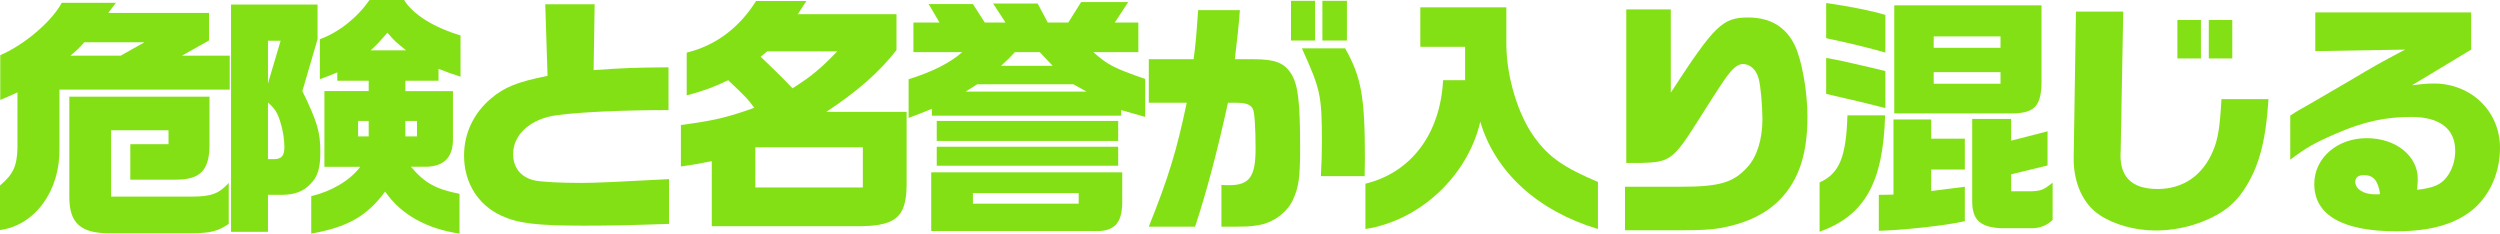 <?xml version="1.0" encoding="UTF-8"?>
<svg id="_レイヤー_2" data-name="レイヤー 2" xmlns="http://www.w3.org/2000/svg" viewBox="0 0 906.68 84.7">
  <defs>
    <style>
      .cls-1 {
        fill: #83e015;
      }
    </style>
  </defs>
  <g id="_レイヤー_3" data-name="レイヤー 3">
    <path class="cls-1" d="M42.03,1.01l-2.75,3.67h36.52v10l-9.82,5.51h17.34v12.3H21.57v21.29c.27,15.42-8.9,27.99-21.57,29.64v-16.15c4.77-4.04,6.15-6.97,6.33-13.49v-20.28c-2.75,1.28-3.21,1.47-6.24,2.75v-16.24C8.72,16.33,18.81,7.8,22.39,1.01h19.64ZM75.98,35.05v18.08c-.18,8.72-3.49,12.02-12.11,12.02h-16.61v-12.85h13.86v-5.05h-20.83v24.04h29.55c6.79,0,9.64-1.1,13.12-4.96v14.87c-3.76,2.57-6.42,3.3-12.94,3.4h-30.38c-10.37,0-14.5-3.67-14.5-13.12v-36.43h50.84ZM43.77,20.19l8.63-4.86h-21.84c-2.02,2.29-2.39,2.66-5.05,4.86h18.26Z"/>
    <path class="cls-1" d="M115.17,1.65v12.57l-5.51,18.81c5.41,11.1,6.52,14.87,6.52,22.12,0,5.78-.92,8.9-3.58,11.56-2.57,2.75-5.78,3.95-10.55,3.95h-4.86v13.4h-13.4V1.65h31.38ZM97.18,14.77v15.51l4.59-15.51h-4.59ZM97.18,57.72h2.11c2.84,0,3.85-1.19,3.85-4.41,0-2.84-.55-6.24-1.56-9.36-1.01-3.21-1.93-4.59-4.4-6.79v20.56ZM117.65,60.47v-27.44h16.06v-3.76h-11.38v-3.03c-2.84,1.19-3.3,1.38-6.33,2.48v-14.5c6.88-2.48,13.67-7.89,17.99-14.22h12.57c3.21,5.23,10.65,9.91,20.46,12.85v14.96c-3.67-1.19-4.22-1.38-7.98-2.84v4.31h-12.02v3.76h17.25v16.98c.18,6.88-3.12,10.37-9.82,10.46h-5.41c4.96,5.87,8.9,8.08,17.62,9.82v14.41c-12.02-1.74-21.29-6.97-26.98-15.23-6.61,8.9-13.67,12.94-26.8,15.23v-13.58c7.43-1.74,14.04-5.69,17.8-10.64h-13.03ZM133.71,49.46v-5.6h-3.85v5.6h3.85ZM147.29,18.26c-3.67-2.94-4.22-3.4-6.79-6.42-2.84,3.3-3.3,3.85-6.06,6.42h12.85ZM151.23,43.86h-4.22v5.6h4.22v-5.6Z"/>
    <path class="cls-1" d="M215.66,1.56l-.37,23.86c10.28-.73,14.87-.92,27.16-1.01v15.51c-16.15,0-32.39.73-40.29,1.83-9.54,1.19-16.06,6.88-16.06,14.13,0,4.96,2.84,8.44,7.71,9.54,2.39.55,9.08.92,17.34.92,4.77,0,14.77-.46,31.48-1.38v16.24c-13.58.46-21.01.64-30.74.64-17.44,0-24.04-.83-30.19-3.67-8.44-3.95-13.4-12.02-13.4-21.75,0-8.08,3.49-15.42,9.82-20.74,4.77-4.04,9.45-5.96,20.46-8.17l-.83-25.97h17.89Z"/>
    <path class="cls-1" d="M249.06,19.09c10.37-2.57,18.9-8.81,25.14-18.72h18.26l-3.12,4.77h35.79v13.03c-6.33,8.08-13.95,14.77-25.42,22.39h29.09v26.79c-.18,11.75-4.13,14.87-18.9,14.68h-51.76v-23.58c-5.05,1.01-5.87,1.1-11.2,1.93v-15.05c11.93-1.56,16.88-2.75,26.61-6.24-2.48-3.4-2.84-3.67-9.45-10-5.41,2.57-8.35,3.67-15.05,5.51v-15.51ZM312.93,68v-14.59h-39v14.59h39ZM278.25,18.63l-2.39,1.93c6.79,6.52,7.71,7.43,11.56,11.47,7.07-4.5,10.09-7.07,16.24-13.4h-25.42Z"/>
    <path class="cls-1" d="M331.29,8.17h9.45l-3.95-6.7h16.06l4.31,6.7h7.52l-4.5-6.88h16.15l3.67,6.88h7.43l4.68-7.43h17.07l-4.86,7.43h8.53v10.74h-16.33c5.14,4.59,7.43,5.78,18.81,9.73v13.76l-8.72-2.48v2.02h-68.64v-2.48c-4.13,1.65-4.68,1.93-8.44,3.3v-14.04c8.44-2.57,15.14-5.96,19.45-9.82h-17.71v-10.74ZM407,62.49v11.01c-.09,7.71-3.03,10.65-10.46,10.28h-58.82v-21.29h69.28ZM405.53,43.86v7.25h-65.8v-7.25h65.8ZM405.53,53.22v6.88h-65.8v-6.88h65.8ZM394.06,33.22l-4.77-2.66h-34.87l-4.22,2.66h43.86ZM391.21,73.87v-3.85h-38.36v3.85h38.36ZM381.76,23.86l-4.68-4.96h-8.99c-2.29,2.39-2.57,2.75-5.05,4.96h18.72Z"/>
    <path class="cls-1" d="M432.88,21.47c.73-5.41.92-7.34,1.65-17.8h15.14c-.55,6.97-.83,9.27-1.83,17.8h6.7c7.89,0,11.2,1.29,13.77,5.32,2.48,4.04,3.21,10.09,3.21,27.16,0,10.55-.55,14.13-2.66,18.63-2.2,4.68-7.25,8.26-12.57,9.08-3.12.55-3.67.55-13.31.55v-15.14c1.28.09,2.29.09,2.84.09,7.34,0,9.54-3.12,9.54-13.21,0-7.8-.37-13.4-1.01-14.5-.73-1.29-2.02-1.93-4.22-2.11q-.73-.09-4.77-.09c-3.95,17.89-7.62,31.84-11.93,44.96h-16.79c7.25-18.17,10.09-27.53,13.76-44.96h-13.76v-15.78h16.24ZM476.93.28v14.41h-8.72V.28h8.72ZM487.85,17.53c5.87,10.46,7.16,17.53,7.16,39.92l-.09,6.42h-15.88c.28-5.23.37-7.89.37-12.39,0-16.88-.46-19-7.25-33.95h15.69ZM488.49.28v14.41h-8.9V.28h8.9Z"/>
    <path class="cls-1" d="M531.35,29.09v-12.11h-16.24V2.66h31.2v13.58c.09,11.84,4.31,25.6,10.28,33.68,5.14,7.07,10.55,10.83,22.94,16.06v17.07c-21.75-6.52-37.26-20.56-42.67-38.91-4.59,19.73-21.93,35.88-41.66,38.91v-16.43c16.61-4.04,27.16-18.08,28.17-37.53h7.98Z"/>
    <path class="cls-1" d="M589.35,67.72h20.19c14.13,0,19.18-1.47,24.32-7.25,3.4-3.76,5.32-10.09,5.32-17.25,0-4.86-.64-12.11-1.38-14.77-.83-3.12-3.03-5.23-5.69-5.23-1.38,0-2.94.92-4.68,3.03-1.65,1.93-3.12,4.13-11.38,17.16-9.27,14.68-10.37,15.42-21.2,15.69h-5.05V3.4h16.15v30.19c15.88-24.41,18.72-27.25,28.08-27.25,8.08,0,13.76,3.49,16.98,10.28,2.57,5.6,4.5,16.7,4.5,25.69,0,14.68-3.67,24.59-11.75,31.75-4.22,3.67-9.64,6.33-16.61,7.98-4.5,1.1-8.72,1.47-16.61,1.47h-21.2v-15.78Z"/>
    <path class="cls-1" d="M659.92,66.16c7.16-3.21,9.64-9.18,10.09-24.32h13.67c-.73,24.5-7.43,36.34-23.77,42.21v-17.89ZM662.3,1.1c8.63,1.19,17.07,2.94,21.47,4.31v13.67c-4.22-1.29-13.49-3.58-21.47-5.23V1.1ZM662.3,21.01c5.05.92,5.23.92,18.17,3.95l3.3.83v13.4c-4.96-1.29-11.38-2.84-21.47-5.14v-13.03ZM686.71,70.57v-27.25h13.67v6.97h12.21v11.2h-12.21v7.8l12.21-1.56v12.48c-6.52,1.56-22.76,3.3-31.2,3.49v-13.03l5.32-.09ZM686.99,1.93h53.41v28.45c-.28,8.81-2.94,11.01-12.76,10.74h-40.65V1.93ZM725.53,17.34v-4.13h-24.23v4.13h24.23ZM725.53,30.38v-4.22h-24.23v4.22h24.23ZM729.38,43.13v7.89l13.21-3.4v12.39l-13.21,3.21v6.15h7.53c3.4-.18,4.31-.55,7.52-3.12v13.49c-2.02,2.02-4.59,3.03-7.52,3.03h-11.1c-7.71-.37-10.55-3.03-10.55-9.82v-29.82h14.13Z"/>
    <path class="cls-1" d="M770.04,4.22l-.92,49.55v.64c-.73,9.45,3.67,14.13,13.4,14.13,9.18,0,16.33-4.86,20.1-13.86,1.74-4.13,2.48-8.26,3.03-18.72h17.07c-1.01,15.69-3.58,24.96-9.08,33.13-3.3,4.96-7.62,8.26-13.77,10.83-5.51,2.39-12.02,3.67-18.08,3.67-7.43,0-15.05-2.11-20.28-5.6-6.06-3.95-9.54-11.75-9.45-20.65l.83-53.13h17.16ZM789.68,7.25h8.53v13.95h-8.53V7.25ZM809.59,7.25v13.95h-8.53V7.25h8.53Z"/>
    <path class="cls-1" d="M839.69,18.54V4.5h56.53v13.49l-21.47,12.94c4.31-.55,5.96-.64,7.98-.64,13.49,0,23.95,10.09,23.95,23.31,0,8.63-3.4,16.61-9.18,21.84-6.42,5.69-15.69,8.44-28.45,8.44-19.45,0-29.73-5.87-29.73-17.16,0-9.36,8.26-16.61,19-16.61s18.54,6.52,18.54,14.77c0,.92-.09,2.48-.28,3.95,5.87-.64,8.72-1.83,10.83-4.68,1.93-2.57,3.03-5.87,3.03-9.45,0-7.98-5.6-12.3-15.97-12.3-9.36,0-17.44,1.74-27.25,6.06-7.52,3.21-10.92,5.14-16.61,9.45v-15.97c.73-.55,2.84-1.83,3.03-1.93,3.03-1.65,6.06-3.49,9.08-5.23,2.11-1.19,5.41-3.12,8.99-5.23,9.73-5.78,10.83-6.42,20.56-11.56l-32.58.55ZM863.19,70.38c-.73-4.86-2.39-6.88-5.87-6.88-2.02,0-3.12.83-3.12,2.48,0,2.57,3.03,4.5,7.07,4.5h1.19l.73-.09Z"/>
  </g>
</svg>